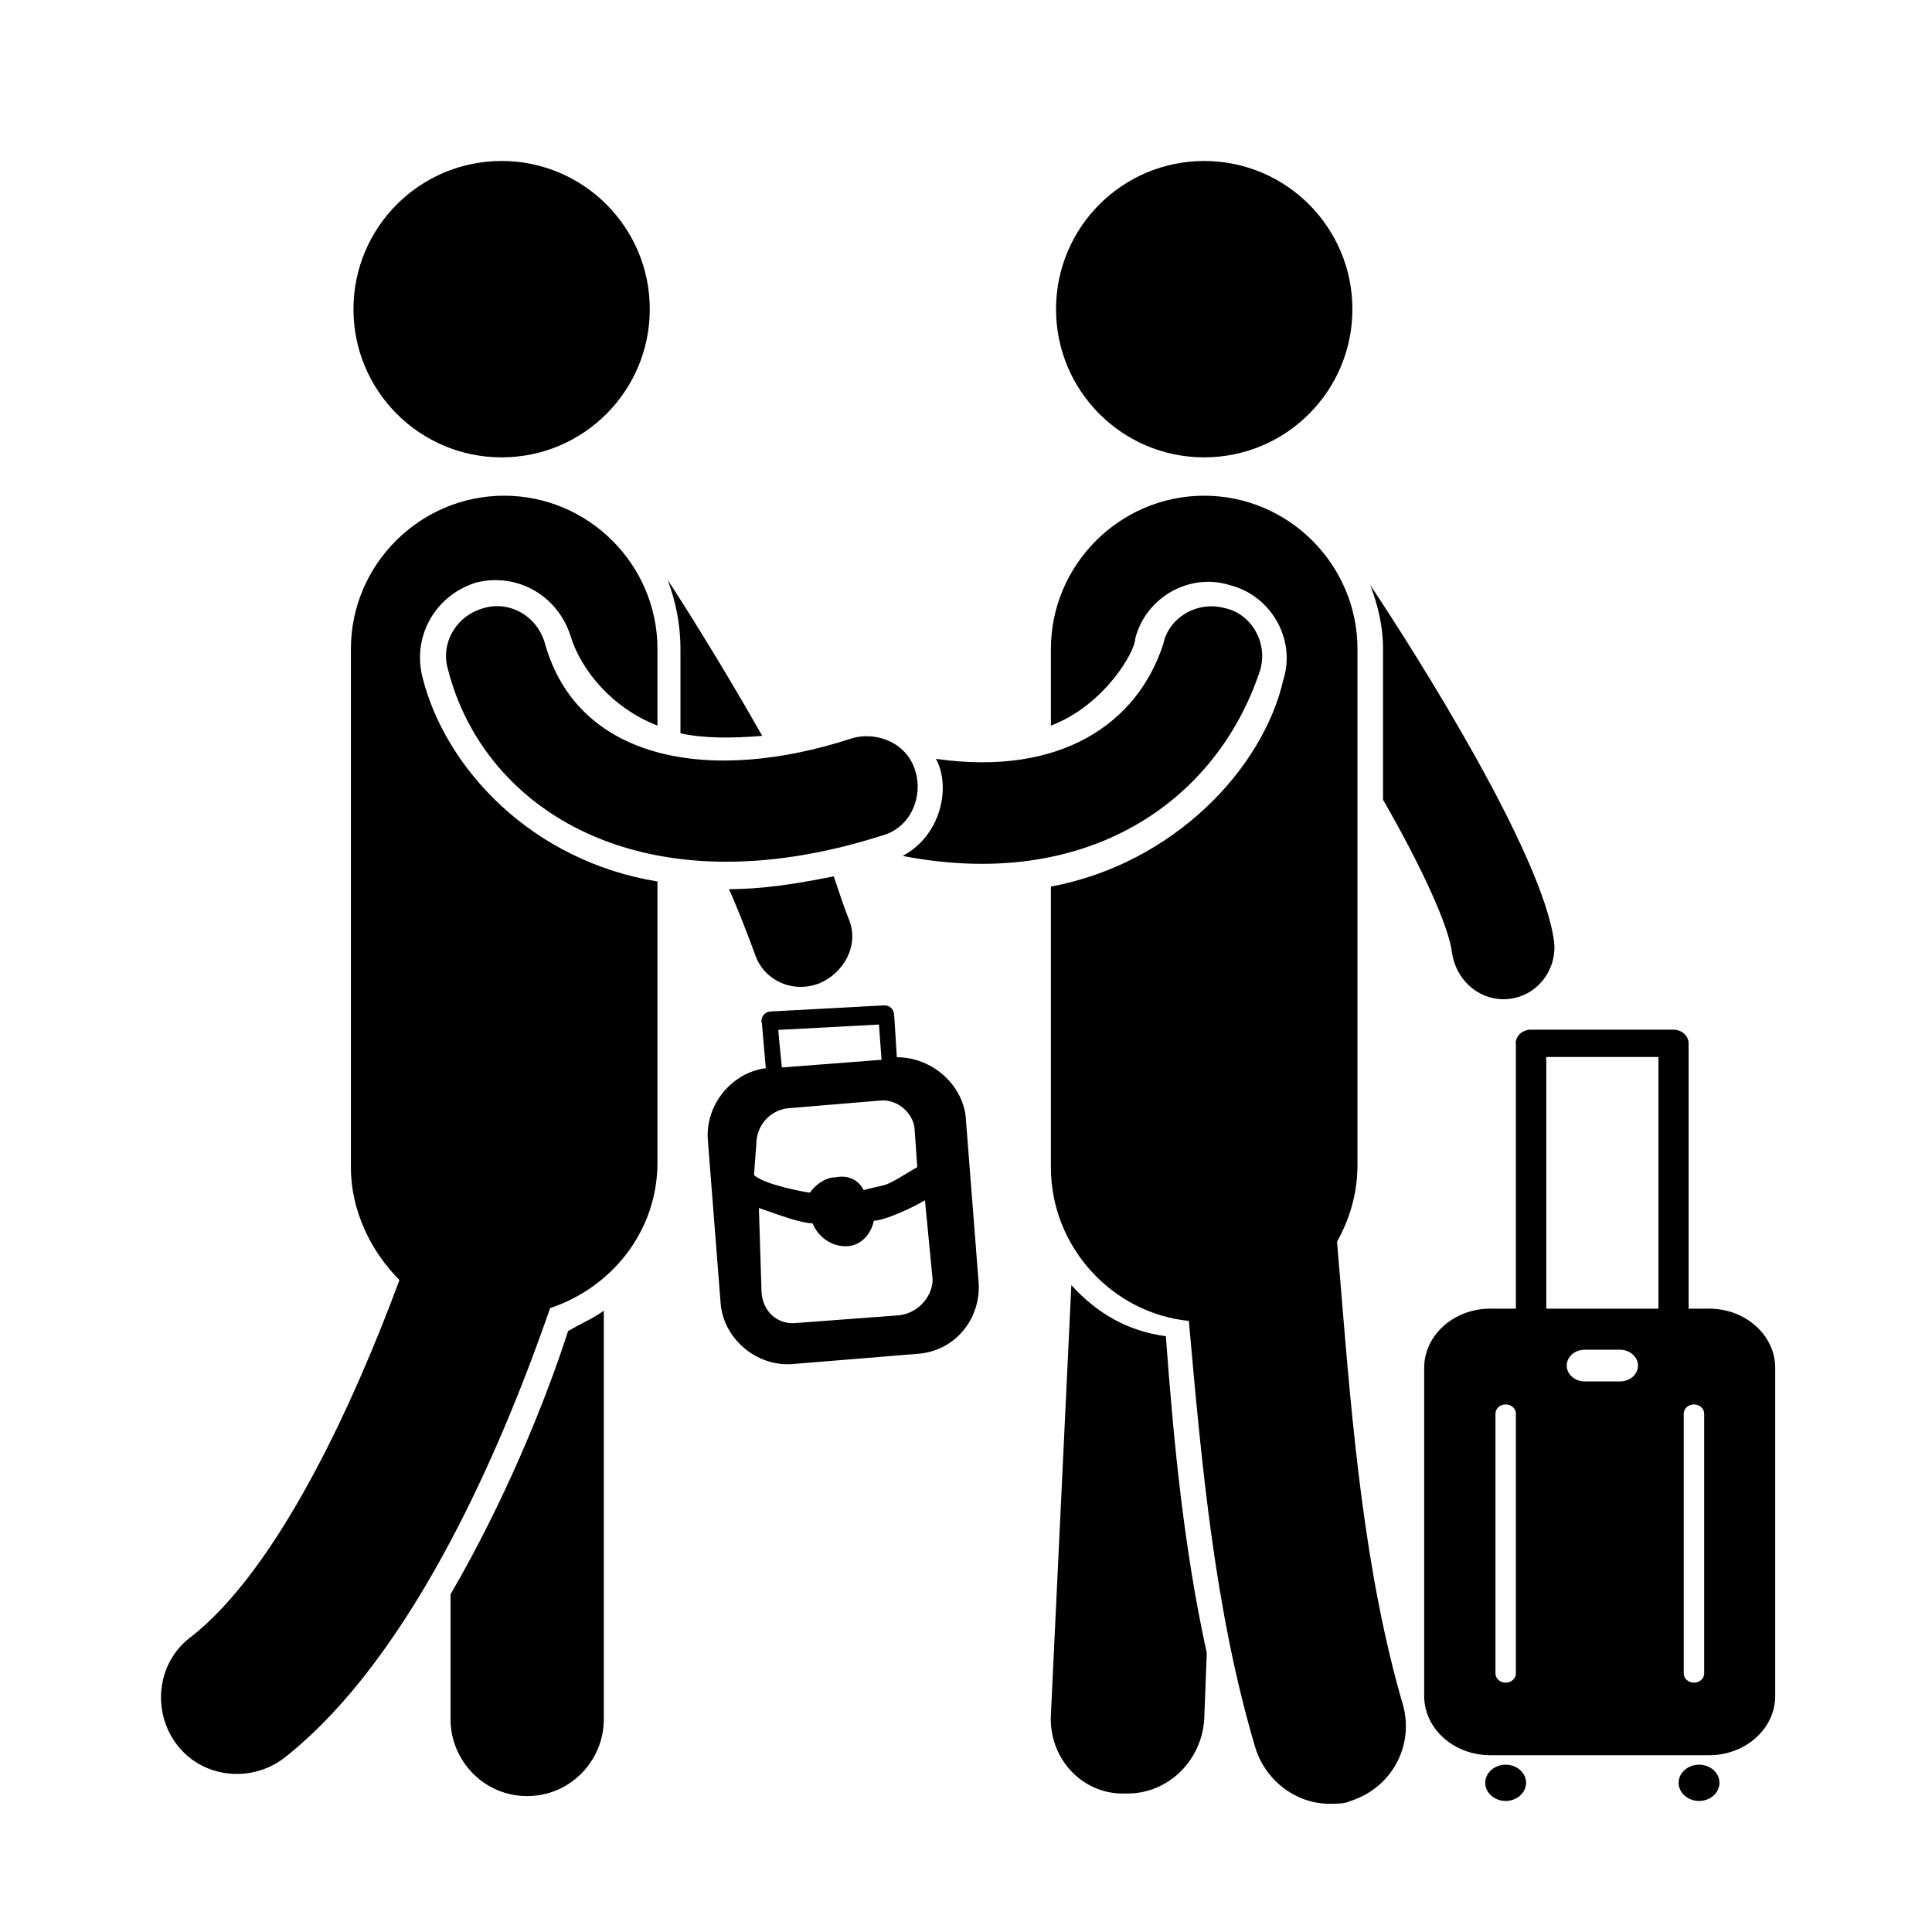 <svg width="40" height="40" viewBox="0 0 40 40" fill="none" xmlns="http://www.w3.org/2000/svg">
<path fill-rule="evenodd" clip-rule="evenodd" d="M28 6.401C28 8.096 26.626 9.469 24.932 9.469C23.237 9.469 21.864 8.096 21.864 6.401C21.864 4.707 23.237 3.333 24.932 3.333C26.626 3.333 28 4.707 28 6.401ZM14.088 15.182C14.564 15.288 15.146 15.288 15.781 15.235C14.882 13.648 14.035 12.326 13.824 12.008C13.982 12.431 14.088 12.908 14.088 13.436V15.182ZM15.622 19.731L15.622 19.731L15.622 19.731C15.781 20.26 16.363 20.577 16.945 20.366C17.473 20.154 17.791 19.572 17.579 19.043C17.473 18.779 17.368 18.461 17.262 18.144L17.262 18.144C16.468 18.303 15.781 18.409 15.093 18.409C15.305 18.885 15.463 19.308 15.622 19.731ZM32.178 19.519C32.231 20.101 31.808 20.63 31.226 20.683C30.697 20.736 30.168 20.366 30.062 19.731C30.009 19.202 29.428 17.933 28.634 16.557V13.436C28.634 12.96 28.529 12.537 28.37 12.114C29.322 13.542 31.967 17.721 32.178 19.519ZM22.181 26.607L21.758 35.493C21.705 36.393 22.393 37.133 23.239 37.133H23.345C24.191 37.133 24.879 36.446 24.932 35.599L24.985 34.224C24.509 32.055 24.297 29.834 24.138 27.665C23.345 27.559 22.71 27.189 22.181 26.607ZM26.095 13.86C26.254 13.278 25.884 12.696 25.355 12.59C24.773 12.431 24.191 12.802 24.085 13.331C23.556 14.97 21.97 16.081 19.378 15.711C19.695 16.293 19.483 17.298 18.69 17.721C22.498 18.461 25.196 16.61 26.095 13.86ZM28.105 24.121C28.105 24.703 27.947 25.232 27.682 25.708C27.708 26.017 27.734 26.33 27.76 26.645V26.645L27.76 26.645C27.995 29.507 28.247 32.571 29.057 35.335C29.269 36.181 28.793 37.028 27.947 37.292C27.841 37.345 27.682 37.345 27.523 37.345C26.836 37.345 26.201 36.869 25.989 36.181C25.15 33.347 24.883 30.357 24.62 27.418L24.614 27.348C23.027 27.189 21.758 25.814 21.758 24.174V18.356C24.297 17.88 26.148 15.922 26.571 14.071C26.836 13.225 26.307 12.326 25.461 12.114C24.614 11.85 23.715 12.379 23.503 13.225C23.503 13.489 22.869 14.6 21.758 15.023V13.436C21.758 11.691 23.186 10.263 24.932 10.263C26.677 10.263 28.105 11.691 28.105 13.436V24.121ZM9.328 33.008V35.599C9.328 36.446 10.015 37.186 10.915 37.186C11.814 37.186 12.501 36.446 12.501 35.599V27.136C12.374 27.232 12.227 27.308 12.072 27.389C11.971 27.442 11.866 27.496 11.761 27.559C11.285 29.04 10.438 31.103 9.328 33.008ZM9.857 12.061C9.01 12.326 8.534 13.172 8.746 14.018C9.222 15.922 11.02 17.827 13.612 18.25V24.068C13.612 25.496 12.66 26.66 11.39 27.083C10.491 29.675 8.64 34.224 5.889 36.393C5.202 36.922 4.197 36.816 3.668 36.128C3.139 35.441 3.245 34.436 3.932 33.907C5.784 32.478 7.371 28.935 8.27 26.501C7.688 25.92 7.265 25.073 7.265 24.174V13.436C7.265 11.691 8.693 10.263 10.438 10.263C12.184 10.263 13.612 11.691 13.612 13.436V15.023C12.66 14.653 12.025 13.86 11.814 13.172C11.549 12.326 10.703 11.85 9.857 12.061ZM10.386 9.469C12.08 9.469 13.453 8.096 13.453 6.401C13.453 4.707 12.08 3.333 10.386 3.333C8.691 3.333 7.318 4.707 7.318 6.401C7.318 8.096 8.691 9.469 10.386 9.469ZM10.015 12.59C10.544 12.431 11.126 12.749 11.285 13.331C11.972 15.764 14.723 16.24 17.632 15.288C18.161 15.129 18.796 15.393 18.954 15.975C19.113 16.504 18.849 17.139 18.267 17.298C13.295 18.885 10.015 16.769 9.275 13.86C9.116 13.331 9.433 12.749 10.015 12.59ZM31.38 21.603C31.38 21.445 31.522 21.318 31.697 21.318H34.643C34.818 21.318 34.961 21.445 34.961 21.603V27.094H35.384C36.14 27.094 36.754 27.644 36.754 28.321V35.113C36.754 35.79 36.14 36.34 35.384 36.34H30.856C30.099 36.34 29.486 35.79 29.486 35.113V28.321C29.486 27.644 30.099 27.094 30.856 27.094H31.385V21.603H31.38ZM32.02 27.094H34.336V21.884H32.014V27.094H32.02ZM31.173 37.287C31.406 37.287 31.596 37.117 31.596 36.911C31.596 36.705 31.406 36.536 31.173 36.536C30.941 36.536 30.75 36.705 30.75 36.911C30.75 37.117 30.941 37.287 31.173 37.287ZM35.177 37.287C35.41 37.287 35.6 37.117 35.6 36.911C35.6 36.705 35.41 36.536 35.177 36.536C34.945 36.536 34.754 36.705 34.754 36.911C34.754 37.117 34.945 37.287 35.177 37.287ZM31.173 29.077C31.29 29.077 31.385 29.162 31.385 29.268V34.647C31.385 34.753 31.29 34.838 31.173 34.838C31.057 34.838 30.962 34.753 30.962 34.647V29.268C30.962 29.162 31.057 29.077 31.173 29.077ZM35.072 29.077C34.955 29.077 34.86 29.162 34.86 29.268V34.647C34.86 34.753 34.955 34.838 35.072 34.838C35.188 34.838 35.283 34.753 35.283 34.647V29.268C35.283 29.162 35.188 29.077 35.072 29.077ZM33.543 27.945C33.744 27.945 33.913 28.094 33.913 28.273C33.913 28.453 33.749 28.601 33.543 28.601H32.808C32.607 28.601 32.437 28.453 32.437 28.273C32.437 28.094 32.601 27.945 32.808 27.945H33.543ZM18.568 21.889C19.309 21.889 19.944 22.471 19.997 23.159V23.164L20.261 26.549C20.314 27.29 19.785 27.977 18.991 28.03L16.4 28.242C15.659 28.295 14.972 27.713 14.919 26.972L14.654 23.587C14.607 22.867 15.151 22.206 15.855 22.116L15.775 21.191C15.774 21.188 15.773 21.184 15.772 21.181C15.768 21.17 15.765 21.161 15.765 21.148C15.76 21.043 15.839 20.948 15.95 20.942L18.304 20.815C18.41 20.81 18.505 20.889 18.51 21V21.027C18.51 21.032 18.515 21.043 18.515 21.043L18.568 21.889ZM16.188 22.101L18.251 21.942V21.937L18.198 21.212L16.114 21.323L16.135 21.572L16.188 22.101ZM18.198 22.788L16.294 22.947C15.924 23 15.659 23.317 15.659 23.687L15.611 24.327C15.828 24.534 16.717 24.692 16.77 24.692C16.876 24.534 17.087 24.375 17.299 24.375C17.563 24.322 17.775 24.428 17.881 24.64C18.026 24.6 18.119 24.58 18.188 24.565C18.396 24.52 18.396 24.52 18.991 24.163L18.939 23.423C18.939 23.053 18.568 22.735 18.198 22.788ZM16.506 27.39L18.621 27.231C19.044 27.178 19.309 26.808 19.309 26.491L19.15 24.851C18.886 25.01 18.304 25.274 18.092 25.274C18.039 25.539 17.828 25.803 17.511 25.803C17.193 25.803 16.929 25.592 16.823 25.327C16.613 25.327 16.238 25.194 15.933 25.087C15.853 25.058 15.778 25.032 15.712 25.01L15.765 26.702C15.765 27.126 16.082 27.443 16.506 27.39Z" fill="black"/>
</svg>